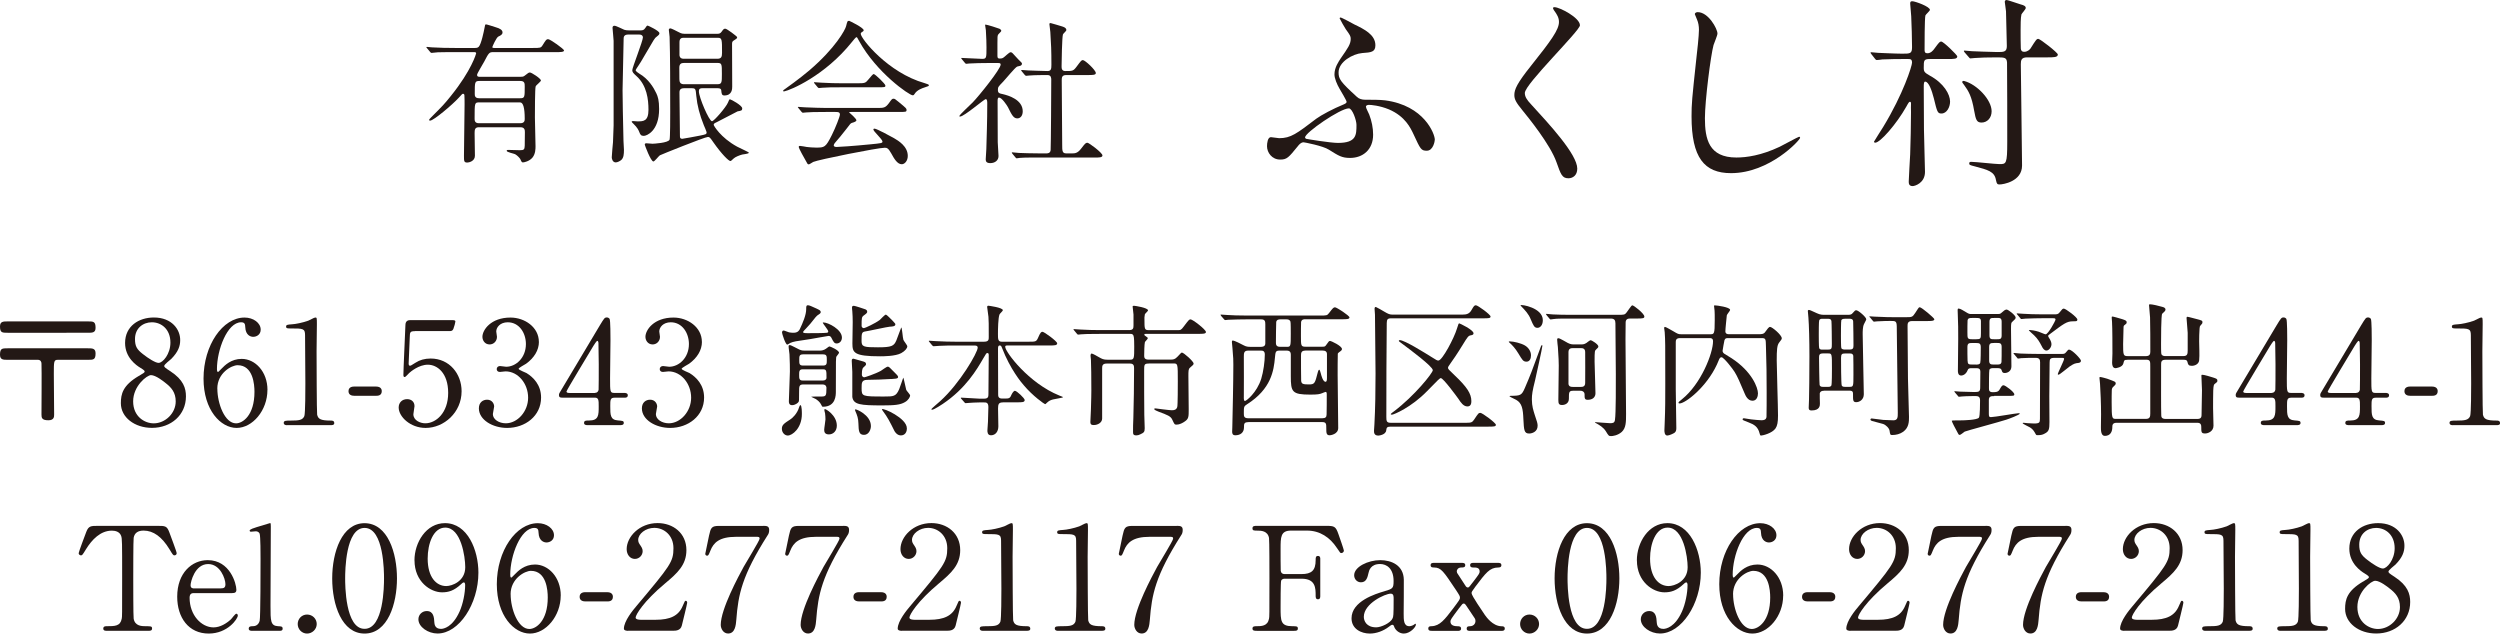 <?xml version="1.0" encoding="UTF-8"?>
<svg id="b" data-name="レイヤー 2" xmlns="http://www.w3.org/2000/svg" width="486.3" height="123.24" viewBox="0 0 486.3 123.24">
  <defs>
    <style>
      .d {
        fill: #231815;
        stroke-width: 0px;
      }
    </style>
  </defs>
  <g id="c" data-name="レイヤー 1">
    <g>
      <g>
        <path class="d" d="m93.16,24.75c-.78,0-.84.48-.84,1.14s.06,3.72.06,4.41c0,1.08-1.2,1.32-1.47,1.32-.66,0-.66-.27-.66-1.32,0-1.44.12-8.4.12-9.99,0-.27,0-1.44-.03-1.68,0-.18-.03-.39-.27-.39-.15,0-.21.09-.84.78-1.26,1.38-4.89,4.44-5.55,4.44-.06,0-.21,0-.21-.12s.21-.33.45-.57c2.22-2.22,2.49-2.49,3.81-4.14,3.99-4.95,4.89-8.19,4.89-8.25,0-.24-.21-.24-.45-.24h-3.84c-.84,0-2.07,0-3.15.03-.18.03-1.05.12-1.23.12-.12,0-.15-.03-.3-.21l-.6-.72c-.09-.09-.12-.12-.12-.15,0-.06.06-.09.12-.09.15,0,.81.09.96.09,1.41.09,3.06.12,4.47.12h3.87c.24,0,.57,0,.78-.24.48-.48,1.02-3.12,1.08-3.48.15-.78.15-.87.33-.87s1.44.42,1.92.57c.75.21,1.29.51,1.29.99,0,.42-.36.6-.81.81-.39.18-1.17,1.95-1.17,2.04,0,.18.18.18.36.18h7.56c1.38,0,1.53,0,1.86-.54.66-1.05.72-1.17,1.08-1.17.39,0,3.09,1.92,3.09,2.19,0,.33-.72.33-1.62.33h-12.21c-.72,0-.84.18-1.71,1.86-.21.42-1.38,2.28-1.38,2.55,0,.39.3.39.57.39h7.8c.36,0,.6,0,.84-.18.75-.57.81-.66,1.08-.66.3,0,2.13,1.17,2.13,1.56,0,.21-.93.9-1.02,1.14-.15.27-.15,5.34-.15,6.06,0,.81.12,4.68.12,5.58,0,.48,0,1.5-.6,2.22-.6.72-1.62.93-1.83.93-.24,0-.27-.06-.54-.66-.06-.12-.51-.66-.99-.93-.21-.12-1.65-.39-1.65-.66,0-.15.15-.18.24-.18.33,0,1.98.06,2.34.06.78,0,.9-.15.93-.87,0-.27.03-2.19.03-2.58,0-.42,0-1.02-.87-1.02h-8.07Zm8.04-.78c.87,0,.87-.57.87-.87q0-3.18-.9-3.18h-7.92c-.93,0-.93.03-.93,3.15,0,.33,0,.9.84.9h8.04Zm-.03-4.86c.9,0,.9-.21.9-2.25,0-.63,0-1.11-.87-1.11h-7.95c-.9,0-.9.24-.9,2.46,0,.39,0,.9.87.9h7.95Z"/>
        <path class="d" d="m122.18,6.72c-.84,0-.87.54-.87.81,0,.21-.21,9.27-.21,10.05,0,.33.09,7.26.18,9.84,0,.27.09,1.47.09,1.71,0,.9-.06,1.56-.51,1.98-.27.24-.78.48-1.08.48-.63,0-.78-.72-.78-.99,0-.48.21-2.52.24-2.94.03-.57.12-3.18.12-3.27V7.95c0-.33-.21-2.31-.21-2.52,0-.12,0-.42.39-.42.33,0,1.62.69,1.89.78.27.09.54.12.9.12h2.25c.39,0,.66-.03.93-.45.24-.39.33-.48.48-.48.09,0,2.28,1.02,2.28,1.47,0,.24-.09.33-.54.69-.39.27-.45.42-2.31,3.6-.69,1.2-.84,1.44-1.26,2.07-.09.12-.51.75-.51.84,0,.21.45.51.69.66,1.83,1.05,2.82,2.76,3.33,3.84.3.63.54,1.38.54,3.06,0,4.29-2.43,5.22-2.97,5.22s-.69-.21-.9-.78c-.12-.3-.33-.81-1.14-1.59-.03-.03-.33-.3-.33-.36,0-.12.15-.15.27-.15.15,0,.75.06.87.06,1.11,0,2.13,0,2.13-2.25,0-2.01-.3-4.71-2.31-6.54-.63-.57-.84-.78-.84-1.17,0-.51,2.07-5.67,2.07-6.39,0-.18-.12-.54-.72-.54h-2.16Zm17.4-.15c.24,0,.54-.03.78-.39.36-.51.45-.6.72-.6.33,0,2.22,1.47,2.28,1.59,0,.03.03.09.03.12,0,.18-.24.33-.72.63-.24.15-.27.36-.27.66,0,1.32.03,7.08.03,8.25,0,.42,0,1.74-1.53,1.74-.51,0-.54-.36-.6-.99-.03-.42-.51-.42-.75-.42h-2.91c-.42,0-.69.06-.69.63,0,1.11,1.98,5.79,2.55,5.79.39,0,2.73-2.73,3.09-3.6.24-.6.27-.66.42-.66s2.37,1.17,2.37,1.77c0,.42-.21.45-.9.57-.39.18-3.42,1.8-4.05,2.1-.51.24-.6.3-.6.54,0,.12,1.32,2.46,4.56,4.23.36.21,2.28,1.05,2.28,1.17,0,.24-1.11.3-1.29.36-.57.15-1.38.48-1.68.78-.45.42-.51.48-.63.48-.33,0-1.68-1.32-3.3-3.63-.66-.96-.75-1.05-1.08-1.05-.57,0-9.21,3.48-9.33,3.57-.24.15-1.02,1.2-1.26,1.2-.51,0-1.68-3.18-1.68-3.27,0-.24.18-.27.3-.27s1.02.09,1.2.09,3.12-.15,3.33-.81c.12-.42.12-4.41.12-5.31,0-4.65,0-11.4-.12-14.67,0-.21-.15-1.17-.15-1.35s.12-.3.3-.3c.21,0,1.11.48,1.47.66.3.15.66.39,1.2.39h6.51Zm-.03,9.81c.87,0,.87-.36.87-2.01,0-1.92,0-2.13-.9-2.13h-6.45c-.57,0-.93.18-.93.93,0,2.34,0,2.61.12,2.82.18.39.6.39.78.39h6.51Zm-6.63-9.03c-.75,0-.75.63-.75.96v2.46c.09.66.63.66.87.66h6.48c.78,0,.93-.36.93-1.17,0-2.58,0-2.91-.81-2.91h-6.72Zm.12,9.81c-.87,0-.87.57-.87.87,0,1.2.09,7.08.09,8.43,0,.33.06.54.45.54.18,0,3.03-.54,3.48-.63,1.14-.24,1.26-.24,1.26-.66,0-.09-.48-1.23-.54-1.35-.81-2.01-1.29-3.84-1.47-5.73-.12-1.32-.12-1.47-.9-1.47h-1.5Z"/>
        <path class="d" d="m152.34,17.67c0-.12.09-.18.45-.42.21-.15,2.67-1.89,4.62-3.54,5.13-4.38,7.02-7.95,7.17-8.61.24-.93.24-1.05.6-1.05.03,0,2.82,1.32,2.82,1.83,0,.15-.06.18-.36.39-.18.09-.21.18-.21.3,0,.93,5.31,7.59,12.42,9.6q.84.24.84.39c0,.18-.09.21-.84.45-.39.12-1.47.48-1.92,1.23-.12.21-.21.3-.39.3-.66,0-7.05-4.41-10.44-10.59-.33-.63-.39-.72-.51-.72s-.6.6-.84.9c-5.31,6.66-12.06,9.42-13.14,9.63-.09.03-.27.06-.27-.09Zm8.25,4.11c-2.22,0-2.97.03-3.78.09-.09,0-.54.06-.63.06-.12,0-.15-.06-.27-.18l-.57-.69c-.06-.09-.15-.18-.15-.21,0-.06.06-.06.12-.06.21,0,1.14.09,1.32.09,1.47.06,3.06.12,4.11.12h9.9c1.26,0,1.59,0,2.31-.99.45-.63.57-.81.84-.81.24,0,.33.06,1.02.63,1.53,1.26,1.53,1.29,1.53,1.56,0,.39-.15.39-1.56.39h-9.18c-.3,0-.42,0-.42.09,0,0,1.41,1.2,1.41,1.53q0,.27-.9.51c-.24.09-.3.18-1.05,1.17-.63.84-1.86,2.31-2.04,2.49-.12.15-.42.45-.42.72s.42.3.54.3c.39,0,3.21-.18,6.54-.51,2.16-.21,2.4-.24,2.4-.54,0-.45-1.77-1.98-1.77-2.34,0-.15.12-.18.21-.18.45,0,3.42,1.65,3.81,1.86.81.48,2.67,1.56,2.67,3.45,0,.96-.6,1.62-1.17,1.62-.87,0-1.5-1.11-2.04-2.1-.57-1.02-.84-1.11-1.26-1.11-1.38,0-12.9,2.31-13.92,2.76-.15.06-.72.48-.87.48-.09,0-.24-.06-.3-.21-.6-1.05-1.65-2.91-1.65-3.18,0-.21.15-.21.24-.21.21,0,1.14.18,1.32.21.42.06,1.26.12,1.77.12,1.68,0,1.89,0,3.12-2.46.72-1.44,1.56-3.6,1.56-3.96,0-.51-.39-.51-.9-.51h-1.89Zm6.24-5.58c1.47,0,1.53-.06,2.13-.78.48-.57.84-1.02.99-1.02.27,0,2.28,1.92,2.28,2.25s-.15.33-1.59.33h-6.9c-1.83,0-2.7,0-3.81.09-.09,0-.54.06-.63.06s-.15-.06-.27-.18l-.57-.69c-.12-.12-.12-.15-.12-.21,0-.03.03-.06.09-.06.21,0,1.14.09,1.32.09,1.47.09,2.91.12,4.11.12h2.97Z"/>
        <path class="d" d="m187.12,11.54c-.12-.15-.15-.18-.15-.21,0-.06.09-.06.12-.06.57,0,3.33.18,3.96.18.84,0,.84-.21.84-2.22,0-.45-.03-2.22-.12-3.36,0-.15-.15-.84-.15-1.02,0-.06.09-.06.12-.06.24,0,2.46.69,2.7.81.15.09.33.21.33.42,0,.12-.54.57-.6.69-.15.27-.15.42-.15,1.68v2.52c0,.42.18.48.48.48.27,0,.48-.03.72-.21.21-.12,1.08-1.02,1.35-1.02.18,0,.36.12.42.21.36.36.99,1.11,1.08,1.17.66.63.72.69.72.87,0,.21-.18.33-.33.39-.09.03-.51.12-.6.15-.42.18-2.34,2.55-2.79,3-.87.9-.96.99-.96,1.53,0,.63.27.69.99.84,1.02.24,3.84,1.05,3.84,3.33,0,.93-.51,1.38-1.05,1.38-.72,0-1.05-.6-1.83-2.19-.18-.33-1.17-1.86-1.74-1.86-.27,0-.27.42-.27.78,0,1.14.03,6.69.03,7.92,0,.39.15,2.25.15,2.67,0,.9-.75,1.38-1.59,1.38-.72,0-.9-.3-.9-.72,0-.3.12-1.68.12-2.01.06-2.22.18-5.34.18-8.88,0-.33,0-.84-.3-.84s-4.2,3.39-4.98,3.39c-.06,0-.15,0-.15-.09,0-.24,2.22-2.25,2.61-2.67,1.2-1.23,5.43-6.48,5.43-7.35,0-.27-.21-.3-.48-.3h-2.1c-1.17,0-2.43.03-3.48.09-.09,0-.54.06-.63.06-.12,0-.18-.06-.27-.18l-.57-.69Zm9.81,18.36q-.12-.15-.12-.18c0-.06.06-.09.09-.09.18,0,1.11.12,1.32.12.87.03,2.43.09,4.11.09h1.17c.27,0,.81,0,.87-.66.06-.54.12-12.09.12-13.65,0-.3,0-.93-.72-.93s-2.49,0-3.54.09c-.09,0-.51.06-.63.06-.09,0-.15-.06-.27-.18l-.57-.69q-.12-.15-.12-.21c0-.06.06-.06.09-.06s1.11.09,1.26.09c.3,0,2.73.12,3.75.12.72,0,.78-.39.78-1.23,0-2.76-.06-4.11-.21-6.36,0-.24-.18-1.29-.18-1.53,0-.15.06-.21.24-.21.09,0,1.95.57,2.16.63.27.09.9.24.9.75,0,.15-.6.66-.66.81-.18.42-.27,5.4-.27,6.21,0,.36,0,.93.72.93,1.41,0,1.56,0,2.19-.84.87-1.17.96-1.29,1.23-1.29.42,0,2.52,1.95,2.52,2.52,0,.39-.63.39-1.59.39h-4.17c-.81,0-.87.45-.87.99,0,1.8.09,10.59.09,12.6,0,1.11,0,1.65.78,1.65h1.11c.54,0,1.08,0,1.77-.9.81-1.05.9-1.17,1.26-1.17.27,0,2.91,1.95,2.91,2.46,0,.42-.63.42-1.62.42h-10.65c-.72,0-2.73-.03-3.78.06-.09,0-.54.09-.63.09s-.15-.06-.27-.21l-.57-.69Z"/>
        <path class="d" d="m263.46,4.76c1.92.92,4.08,2,4.08,4.04,0,1.32-.8,1.4-2.56,1.52-1.88.16-4.6,1.72-4.6,3.76,0,1.28.32,1.8,3.56,4.76.4.4,1,.56,1.6.56,1.28,0,2.92,0,3.88.12,7.64,1,9.68,6.56,9.68,7.64,0,.32-.32,2.16-1.56,2.16-1.12,0-1.24-.32-2.56-3.16-.6-1.28-1.64-3.52-4.8-4.88-1.84-.76-3.52-.88-3.88-.88-.16,0-.6.04-.6.36,0,.28.56,1.28.64,1.52.48,1.24.76,2.6.76,3.92,0,2.92-2,4.52-4.48,4.52-1.6,0-2.2-.4-4.12-1.6-1.16-.76-4.8-1.44-4.92-1.44-.52,0-.88.44-1.16.8-1.76,2.16-2.08,2.56-3.4,2.56-1.6,0-2.56-1.36-2.56-2.6,0-.56.12-1.76.76-1.76.24,0,1.36.2,1.6.2,2.28,0,3.4-.88,7.24-3.8.92-.68,3.4-2,5.2-2.72.36-.16.68-.28.68-.56,0-.24-1.08-2.04-1.36-2.52-.52-.88-1-2.04-1-2.8,0-1.36.8-2.48,1.24-3.16,1.36-1.96,1.92-2.72,1.92-3.76,0-.52-.12-.72-.96-1.88-.08-.08-1.2-2.04-1.2-2.12s.08-.12.16-.16c.16-.04,2.28,1.12,2.72,1.36Zm-1.08,16.32c-1.68,0-8.52,4.72-8.52,5.64,0,.12.08.2.2.28.12.04,4.72.8,6.2.8,3.6,0,3.6-1.56,3.6-3.52,0-.88-.8-3.2-1.48-3.2Z"/>
        <path class="d" d="m302.41,1.4c.96,0,4.92,2.04,4.92,3.52,0,1.08-10.72,11.44-10.72,13.16,0,.68.32,1.28,1.2,2.2,3.56,3.88,9,9.76,9,12.52,0,1.32-.88,1.88-1.72,1.88-1.24,0-1.48-.76-2.32-3.12-1.24-3.52-5.6-8.84-6.64-10.12-1.24-1.52-1.56-2.12-1.56-2.96,0-1.08.52-2.28,3.24-5.68,3.96-4.96,5.44-7.04,5.44-8.52,0-.84-.36-1.44-1-2.32-.12-.2-.2-.36-.12-.48.04-.08.16-.08.28-.08Z"/>
        <path class="d" d="m334.08,6.52c0,.4-.68,1.92-.76,2.24-.56,2.04-1.68,10.88-1.68,14.24,0,4.04.76,7.64,6.12,7.64,1.96,0,4.84-.4,8.4-2.08.6-.28,3.64-1.96,3.8-1.96s.2.12.2.2c0,.44-5.92,6.88-13.44,6.88-5.2,0-7.68-3-7.68-11.04,0-2.48.08-3.28.92-11.12.16-1.32.52-4.6.52-5.72,0-.72-.12-1.4-.36-1.96-.04-.12-.44-1.04-.44-1.08,0-.28.32-.4.56-.4,2.08,0,3.84,3.24,3.84,4.16Z"/>
        <path class="d" d="m364.01,10.52c-.12-.2-.16-.2-.16-.28,0-.04.08-.08.16-.08.2,0,1.16.12,1.32.12.24,0,3.32.16,4.68.16,1.56,0,1.92,0,1.92-1.28,0-1.36-.08-4.52-.16-6,0-.4-.2-2.08-.2-2.44,0-.32.04-.48.4-.48.56,0,3.44,1.04,3.44,1.68,0,.2-.8.88-.88,1.08-.16.6-.16,5.72-.16,6.72,0,.44.12.64.56.64.6,0,1.08-.48,1.4-.96.88-1.2,1-1.32,1.28-1.32.44,0,3.12,2.64,3.12,2.88,0,.52-.6.52-1.88.52h-3.4c-1.24,0-1.24.24-1.24,1.72,0,.76.16.92,1.2,1.52,2.72,1.48,3.92,3.64,3.92,5.04,0,1.08-.64,2.32-1.68,2.32-.76,0-.84-.32-1.48-2.96-.4-1.56-1-3.24-1.68-3.24-.24,0-.28.32-.28,1.08,0,.16.04,7.32.04,8.24,0,1.32.2,7.08.2,8.24,0,2.16-1.96,2.76-2.4,2.76-.76,0-.76-.56-.76-.92,0-.56.24-4.44.28-5.28.08-1.76.16-6.4.16-8.2,0-.28-.04-1.44,0-1.68,0-.08,0-.32-.2-.32-.16,0-.24.08-.72.96-1.92,3.4-5.08,7-6.04,7-.08,0-.24-.04-.24-.2,0-.04,1.52-2.44,1.8-2.88,3.92-6.44,5.6-11.88,5.6-12.48,0-.72-.32-.72-.88-.72-1.64,0-3.4,0-4.88.08-.12.04-1.04.12-1.08.12-.16,0-.24-.08-.36-.24l-.72-.92Zm23.4,11.12c0,1.32-.88,2.2-1.96,2.2-.96,0-1.12-.56-1.44-2.32-.48-2.8-1.08-3.8-1.96-5-.2-.28-.36-.44-.36-.56,0-.16.16-.28.4-.2,2.44.64,5.32,3.64,5.32,5.88Zm6.88-10.48c-1.12,0-1.2.6-1.2,1.36,0,2.52.24,16.56.24,19.68s-3.72,3.68-4.36,3.68c-.44,0-.56-.08-.72-.88-.28-1.64-1.56-1.96-4.12-2.64-.96-.24-1.08-.28-1.08-.6,0-.24.2-.28.4-.28.84,0,4.68.44,5.48.44,1.32,0,1.52,0,1.52-4.32,0-.76,0-14.8-.04-15.44-.08-1-.48-1-2.12-1-1.48,0-3.24.04-4.12.12-.16,0-.72.08-.88.08-.12,0-.2-.08-.32-.24l-.8-.92q-.16-.2-.16-.28c0-.08.04-.08.16-.08.2,0,1.24.12,1.44.12.28,0,3.6.16,4.88.16s1.88,0,1.88-1.16c0-1.08-.16-5.8-.16-6.76,0-.28-.24-1.56-.24-1.84,0-.16.08-.36.36-.36.24,0,2.24.72,2.68.84.8.2,1.04.4,1.04.72,0,.24-.76,1.04-.84,1.24-.16.6-.16,2.28-.16,3,0,.52,0,3.4.04,3.64.04.4.2.64.64.64.68,0,1.08-.44,1.24-.64,1.08-1.72,1.2-1.88,1.52-1.88.36,0,3.8,2.68,3.8,3.04,0,.56-.8.56-2.12.56h-3.88Z"/>
      </g>
      <g>
        <path class="d" d="m1.51,64.73c-1.09,0-1.51,0-1.51-1.23,0-.98.64-.98,1.51-.98h15.57c1.09,0,1.51,0,1.51,1.26,0,.95-.64.95-1.51.95H1.51Zm15.57,3.02c.87,0,1.51,0,1.51.98,0,1.26-.42,1.26-1.51,1.26h-5.85c-.76,0-.76.34-.76,2.74s.03,5.4.06,7.9c0,.42,0,1.12-1.12,1.12-1.26,0-1.34-.48-1.34-1.09,0-1.57.06-8.51,0-9.94,0-.28-.14-.73-.7-.73H1.51c-.87,0-1.51,0-1.51-.98,0-1.26.42-1.26,1.51-1.26h15.57Z"/>
        <path class="d" d="m27.02,73.13c1.01-.62,1.12-.67,1.12-.87,0-.14-.17-.31-.81-.7-.81-.48-3-1.99-3-4.84,0-3.3,2.69-4.96,5.6-4.96,3.53,0,5.15,2.38,5.12,4.42,0,1.12-.36,2.24-1.74,3.64-.2.2-1.37,1.06-1.37,1.37,0,.22.22.39,1.18,1.01,2.58,1.68,3.05,3.33,3.05,4.9,0,3.64-2.91,6.13-6.61,6.13-3.36,0-6.05-2.04-6.05-4.79,0-1.79.36-3.47,3.5-5.32Zm5.12,1.32c-.31-.25-1.85-1.48-2.77-1.48-.78,0-3.47,2.1-3.47,5.1s2.27,4.28,4,4.28c2.24,0,4.28-1.96,4.28-4.26,0-1.79-.87-2.74-2.04-3.64Zm-4.34-5.57c1.06.84,2.44,1.71,3.05,1.71.81,0,2.3-1.71,2.3-3.95,0-2.58-1.74-3.95-3.61-3.95-1.71,0-3.28,1.15-3.28,3.25,0,1.46.39,2.04,1.54,2.94Z"/>
        <path class="d" d="m52.02,75.85c0,4-2.91,7.39-5.99,7.39s-6.44-3.44-6.44-9.6c0-6.52,3.75-11.87,7.98-11.87,1.71,0,3.14,1.04,3.14,2.35,0,.98-.81,1.4-1.46,1.4-.5,0-1.48-.31-1.54-1.88-.03-.56-.08-.95-.81-.95-2.69,0-4.7,5.38-4.7,9.1,0,.11,0,.56.2.56.08,0,.14-.08.7-.64.62-.64,1.85-1.9,3.92-1.9,2.6,0,5.01,2.46,5.01,6.05Zm-9.74-.25c0,2.88,1.43,6.75,3.64,6.75,1.29,0,3.58-1.54,3.58-6.13,0-1.4-.25-5.18-3.28-5.18-1.18,0-3.95,1.51-3.95,4.56Z"/>
        <path class="d" d="m55.83,82.71c-.62,0-.64-.36-.64-.45,0-.45.42-.45,1.43-.45,1.51,0,2.24-.08,2.58-.87.2-.48.2-5.4.2-6.38,0-1.34-.06-7.87-.06-9.35,0-1.32-.39-1.32-2.74-1.32-.67,0-.95,0-.95-.36s.28-.39,1.15-.45c.67-.03,2.07-.31,3.16-.7.2-.06,1.15-.62,1.37-.62.31,0,.31.08.31,1.34,0,.76-.06,4.37-.06,5.21,0,1.29.03,12.04.11,12.35.2.81.59,1.15,2.66,1.15.25,0,.67,0,.67.5,0,.39-.45.39-.7.39h-8.48Z"/>
        <path class="d" d="m68.91,76.99c-.5,0-1.12-.17-1.12-.9,0-.9.92-.9,1.12-.9h4.23c1.12,0,1.12.76,1.12.9,0,.9-.81.9-1.12.9h-4.23Z"/>
        <path class="d" d="m80.69,64.42c-.95,0-.95.25-.98,1.12-.03.42-.22,5.15-.22,5.18,0,.22.06.42.25.42.17,0,.25-.06,1.09-.59.81-.53,1.79-.81,2.94-.81,3.67,0,6.02,3,6.02,6.36,0,4.14-3.44,7.14-7,7.14-2.97,0-5.24-2.18-5.24-3.98,0-.92.64-1.62,1.65-1.62.81,0,1.43.5,1.43,1.37,0,.22-.22,1.32-.22,1.57,0,1.2,1.34,1.76,2.32,1.76,2.04,0,4.45-1.99,4.45-5.91s-2.16-5.49-3.95-5.49-3.39,1.4-3.64,1.62c-.14.11-.67.78-.87.78-.22,0-.25-.2-.25-.45,0-1.12.34-8.06.39-9.58,0-.36.06-1.04.9-1.04h8.01c.56,0,.81,0,.81.28,0,.17-.22,1.01-.39,1.43-.17.42-.45.42-.81.42h-6.69Z"/>
        <path class="d" d="m104.83,66.49c0,1.65-.95,3.14-2.49,4.26-.22.14-1.46.81-1.46.98,0,.25,1.32.7,1.54.84,1.32.81,2.83,2.3,2.83,4.76,0,3.58-3.08,5.91-6.61,5.91-2.8,0-5.49-1.57-5.49-3.81,0-1.15.78-1.68,1.6-1.68.95,0,1.37.76,1.37,1.32,0,.22-.25,1.26-.25,1.48,0,1.04,1.2,1.79,2.52,1.79,2.24,0,4.34-2.27,4.34-4.98s-1.93-5.12-4.4-5.12c-.14,0-.92.11-1.09.11-.42,0-.62-.25-.62-.56,0-.34.28-.59.64-.59.17,0,1.01.14,1.2.14,1.9,0,3.84-1.74,3.84-4.42,0-2.16-1.32-4.23-3.53-4.23-1.48,0-2.24.98-2.24,1.79,0,.14.14.87.14,1.04,0,.84-.64,1.48-1.43,1.48-.9,0-1.4-.76-1.4-1.48,0-1.34,1.65-3.75,5.46-3.75,2.77,0,5.52,1.88,5.52,4.73Z"/>
        <path class="d" d="m121.45,76.43c.17,0,.67.03.67.45,0,.48-.42.48-.67.48h-1.93c-.81,0-.81.45-.81,1.65,0,1.71,0,2.66,1.48,2.77.92.08,1.15.08,1.15.5s-.5.42-.76.42h-6.3c-.22,0-.67-.03-.67-.42,0-.48.36-.48.95-.48,1.9,0,1.9-1.01,1.9-2.77,0-1.15,0-1.68-.76-1.68h-6.3c-.34,0-.67,0-.67-.5,0-.28.06-.36.56-1.18.62-1.04,7.22-12.07,7.39-12.38.84-1.37.92-1.54,1.37-1.54.17,0,.39.08.53.28.17.31.17,3.5.17,4.12,0,1.06-.08,6.3-.08,7.48,0,2.52,0,2.8.78,2.8h1.99Zm-5.74,0c.45,0,.67-.28.73-.62.03-.25.03-3.33.03-4.98,0-.39-.06-4.09-.06-4.14,0-.08-.06-.39-.22-.39-.14,0-.59.7-.76.98-.59,1.01-5.24,8.65-5.24,8.88,0,.17.17.28.56.28h4.96Z"/>
        <path class="d" d="m136.54,66.49c0,1.65-.95,3.14-2.49,4.26-.22.14-1.46.81-1.46.98,0,.25,1.32.7,1.54.84,1.32.81,2.83,2.3,2.83,4.76,0,3.58-3.08,5.91-6.61,5.91-2.8,0-5.49-1.57-5.49-3.81,0-1.15.78-1.68,1.6-1.68.95,0,1.37.76,1.37,1.32,0,.22-.25,1.26-.25,1.48,0,1.04,1.2,1.79,2.52,1.79,2.24,0,4.34-2.27,4.34-4.98s-1.93-5.12-4.4-5.12c-.14,0-.92.11-1.09.11-.42,0-.62-.25-.62-.56,0-.34.28-.59.64-.59.17,0,1.01.14,1.2.14,1.9,0,3.84-1.74,3.84-4.42,0-2.16-1.32-4.23-3.53-4.23-1.48,0-2.24.98-2.24,1.79,0,.14.14.87.14,1.04,0,.84-.64,1.48-1.43,1.48-.9,0-1.4-.76-1.4-1.48,0-1.34,1.65-3.75,5.46-3.75,2.77,0,5.52,1.88,5.52,4.73Z"/>
        <path class="d" d="m155.98,80.52c0,2.8-1.88,4.2-2.74,4.2-.59,0-1.15-.56-1.15-1.32s.45-1.04,1.65-1.82c.34-.2,1.34-1.09,1.71-2.38.06-.22.17-.39.25-.39.28,0,.28,1.46.28,1.71Zm5.71-14.87c-.08-.17-.28-.31-.5-.31-.14,0-3.19.56-3.58.62-2.94.42-3.22.48-3.84.73-.2.08-.5.34-.64.34-.34,0-1.01-2.13-1.01-2.32,0-.25.11-.42.31-.42.17,0,.9.34,1.06.36.25.06.64.08.87.08.87,0,1.12-.5,1.23-.73.56-1.18,1.23-2.72,1.23-3.86,0-.5,0-.76.34-.76.28,0,.7.2,1.62.62.64.31.87.39.87.73,0,.11-.08.22-.2.31q-.59.36-.81.67c-.7.92-1.37,1.71-1.9,2.24-.03.03-.53.53-.53.64,0,.2.39.22.95.22.7,0,3.19,0,3.67-.08.17,0,.28-.11.28-.28,0-.25-1.06-1.54-1.06-1.65,0-.08.08-.08.11-.08.95,0,3.61,1.37,3.61,2.94,0,.73-.5,1.15-1.01,1.15-.48,0-.62-.28-1.06-1.15Zm-2.18,2.55c.28,0,.73-.06,1.15-.36.48-.36.59-.45.7-.45.14,0,1.85.73,1.85,1.23,0,.11-.42.59-.48.7-.14.22-.14.25-.14,6.83,0,.73,0,2.97-2.52,2.97-.14,0-.2-.11-.31-.36-.25-.56-.78-.95-1.09-1.15-.14-.08-.87-.39-.87-.45,0-.03,1.68-.03,1.76-.03,1.09,0,1.2,0,1.2-1.68,0-.11,0-.67-.81-.67h-3.64c-.87,0-.87.34-.87,1.48,0,1.68,0,1.74-.11,1.93-.14.22-.67.62-1.26.62s-.62-.5-.62-.76c0-.81.2-4.87.2-5.77,0-.67,0-1.9-.08-3.36-.03-.45-.17-1.12-.17-1.57,0-.17.08-.22.25-.22.25,0,1.6.78,1.85.87.5.2.73.2,1.01.2h3Zm-3.36,3.64c-.7,0-.7.42-.7,1.09s0,1.09.7,1.09h3.92c.39,0,.7-.17.7-.56,0-1.37,0-1.62-.7-1.62h-3.92Zm.08-2.91c-.76,0-.76.36-.76,1.09s0,1.09.76,1.09h3.84c.76,0,.76-.36.76-1.06,0-.78,0-1.12-.76-1.12h-3.84Zm6.55,13.86c0,1.06-.7,1.71-1.54,1.71-.67,0-.92-.34-.92-.87,0-.34.25-1.76.25-2.04,0-.39-.03-.81-.08-1.2-.03-.11-.14-.53-.14-.62,0-.06,0-.14.08-.2.14-.08,2.35,1.18,2.35,3.22Zm10.58-9.07c-2.21.11-2.46.14-4.7.17-1.06.03-1.06.59-1.06,1.62,0,1.6.08,1.62,4.37,1.62,1.85,0,2.32,0,2.94-1.43.17-.36.76-2.24.81-2.24s.45,1.99.56,2.38c.06.17.76.9.76,1.09,0,.25-.31.9-1.01,1.29-.9.53-1.99.64-4.42.64-4.23,0-5.6-.14-5.82-1.65v-4.87c0-.31-.11-1.85-.11-2.18,0-.36.2-.39.34-.39.06,0,1.48.42,1.68.48.5.14.76.22.76.56,0,.17-.06.28-.31.48-.34.28-.5.45-.5,1.54,0,.48.31.56.48.56.11,0,2.1-.64,3.22-1.26.2-.11,1.09-.81,1.34-.81.22,0,.34.11,1.37,1.18.62.62.67.7.62.92-.08.25-.5.25-1.29.31Zm-.17-10.19c-.7.06-4.12.84-4.9.95-.7.11-.7.45-.7,1.88,0,1.12.5,1.2,3.19,1.2s3.11-.25,3.58-1.34c.17-.39.92-2.52.95-2.52.17,0,.28,2.04.42,2.41.06.2.76,1.04.76,1.26,0,.36-.42.9-1.18,1.32-1.12.62-3.53.62-4.12.62-5.07,0-5.38-.7-5.38-2.49,0-.59.06-3.5.06-4.17,0-.59-.03-1.62-.08-2.13,0-.06-.06-.42-.06-.67,0-.36.2-.36.39-.36.17,0,1.9.56,2.18.67.14.06.39.17.39.48,0,.17-.08.31-.59.67-.5.34-.5.5-.5,2.1,0,.22.2.42.45.42.2,0,2.18-.92,3.05-1.57.2-.14.98-1.06,1.23-1.06.14,0,1.04.92,1.34,1.23.48.5.53.56.48.76-.08.28-.45.31-.98.36Zm-3.78,19.35c0,.64-.39,1.71-1.34,1.71-1.01,0-1.04-.76-1.09-2.24-.03-1.01-.22-1.51-.62-2.44-.03-.06-.06-.22,0-.28.11-.11,3.05,1.06,3.05,3.25Zm7,.42c0,1.2-.81,1.4-1.15,1.4-.73,0-1.15-.64-1.26-.84-.92-1.85-1.34-2.69-2.27-3.92-.03-.06-.2-.28-.17-.34.2-.31,4.84,1.74,4.84,3.7Z"/>
        <path class="d" d="m195.04,78.28c-.76,0-.9.34-.9,1.18,0,.53.06,3,.06,3.47,0,1.01-.56,1.74-1.43,1.74-.7,0-.7-.67-.7-.95,0-.25.11-1.57.11-1.68.03-.98.08-2.66.08-2.86,0-.9-.45-.9-.81-.9h-.98c-.7,0-1.48.06-1.82.08-.14,0-.7.06-.81.06s-.11,0-.25-.17l-.62-.7s-.08-.08-.08-.14.08-.06.11-.06c.56,0,3.05.2,3.56.2h.84c.81,0,.87-.36.87-.87,0-1.18.06-6.41.06-7.48,0-.28,0-.53-.25-.53-.22,0-.25.08-.84,1.09-1.2,2.07-3.36,5.8-7.87,8.82-.03.03-1.68,1.12-2.04,1.12-.06,0-.17-.03-.17-.11s1.46-1.32,1.74-1.57c3.84-3.47,7.28-9.46,7.28-10.39,0-.42-.39-.42-.7-.42h-3.78c-.78,0-1.9,0-2.94.06-.17,0-.98.08-1.15.08-.08,0-.11,0-.28-.17l-.56-.67c-.06-.08-.11-.14-.11-.17,0-.06.08-.06.11-.06.2,0,1.09.08,1.29.08,1.6.08,2.63.11,3.78.11h5.57c.92,0,.92-.42.92-.9,0-2.41,0-3.33-.06-3.95-.03-.2-.25-1.76-.25-1.9,0-.25.17-.25.25-.25s2.8.36,2.8.87c0,.17-.59.67-.64.81-.28.62-.31,3-.31,3.81,0,.98,0,1.51.73,1.51h5.24c1.29,0,1.48,0,1.79-.67.5-1.18.67-1.26.9-1.26.34,0,2.86,1.85,2.86,2.24,0,.42-.53.42-1.51.42h-8.04c-.36,0-.56,0-.56.25,0,1.01,4.56,7.08,10.53,9.49.62.25.7.25.7.34s-1.62.34-1.93.42c-.5.14-.76.25-1.18.64-.22.22-.28.28-.36.28-.11,0-2.38-1.57-4.14-3.67-.48-.53-2.66-3.16-4.23-7.25-.14-.36-.2-.5-.45-.5-.34,0-.34.39-.34.7,0,2.44.03,6.36.03,8.82,0,.31,0,.81.78.81h.5c.87,0,1.04-.06,1.34-.81.11-.22.39-.7.64-.7.36,0,1.9,1.46,1.9,1.79,0,.45-.48.45-1.51.45h-2.77Z"/>
        <path class="d" d="m223.43,70.72c-.87,0-.87.22-.87,1.46,0,2.72,0,5.77.03,8.51,0,.42.08,2.24.08,2.6,0,.76-.17.87-.87,1.2-.25.14-.53.2-.76.2-.62,0-.64-.28-.64-.73,0-1.01,0-1.32.06-2.66.08-2.21.14-7.11.14-9.6,0-.45,0-.98-.78-.98h-4.56c-.87,0-.87.5-.87,1.01v9.69c0,.76-.81,1.26-1.62,1.26-.67,0-.67-.31-.67-.64,0-.36.11-2.07.11-2.44.06-1.74.08-3.25.08-3.64,0-2.04-.03-5.4-.08-5.99,0-.14-.08-.67-.08-.78s.03-.42.22-.42,1.12.53,1.4.7c.64.36.9.5,1.65.5h4.45c.78,0,.78-.34.78-2.55,0-.48,0-1.79-.14-2.13-.17-.34-.36-.34-.56-.34h-6.08c-2.16,0-3,.03-3.53.08-.08,0-.5.06-.59.06-.11,0-.17-.06-.25-.17l-.53-.64c-.11-.14-.14-.14-.14-.2,0-.03.06-.06.11-.06.2,0,1.06.08,1.23.08,1.37.08,2.52.11,3.84.11h5.66c.78,0,.84-.36.84-.95v-2.07c-.03-.22-.17-1.48-.17-1.57,0-.14.2-.14.28-.14.22,0,2.72.39,2.72.9,0,.14-.59.62-.62.76-.08.36-.11.9-.08.95,0,1.9,0,2.13.84,2.13h5.6c.59,0,.67,0,1.2-.7.95-1.26,1.06-1.4,1.32-1.4.42,0,3,1.99,3,2.46,0,.36-.56.36-1.48.36h-10.08c-.34,0-.42,0-.42.17,0,.11.11.17.22.25.39.28.45.31.45.45s-.5.59-.56.73c-.11.39-.14,2.1-.14,2.6,0,.34,0,.81.84.81h4.26c.56,0,.87-.03,1.37-.56.67-.73.76-.81.87-.81.34,0,2.27,1.71,2.27,2.13,0,.22-.08.28-.73.84-.28.25-.28.64-.28,1.65s.06,5.52.06,6.41c0,1.43,0,1.85-.73,2.35-.42.31-1.06.64-1.62.64-.42,0-.42-.06-.84-.95-.31-.7-.92-.92-2.74-1.6-.28-.11-.78-.31-.78-.5,0-.08.11-.11.25-.11.17.03,2.74.36,3.14.36.42,0,.9-.03,1.09-.62.11-.31.11-4.34.11-5.04,0-3.39,0-3.44-.84-3.44h-4.82Z"/>
        <path class="d" d="m242.82,82.12c-.84,0-.84.34-.84,1.01,0,1.04-.73,1.54-1.68,1.54-.62,0-.62-.45-.62-.76,0-.14.03-.7.03-.84.06-2.6.2-8.93.2-12.1,0-.78,0-1.4-.17-3.22-.06-.56-.11-1.12-.11-1.2,0-.11,0-.31.14-.31.42,0,1.68.7,2.13.92.5.28.87.31,1.45.31h1.88c.31,0,.9-.03.9-.67v-3.7c0-.59-.06-.98-.81-.98h-2.86c-.67,0-2.55.03-3.53.08-.08,0-.5.06-.59.06-.11,0-.17-.06-.25-.17l-.56-.64q-.11-.14-.11-.2c0-.06.06-.06.11-.06.17,0,1.01.08,1.2.08.81.06,2.27.11,3.86.11h14.17c1.26,0,1.4,0,1.76-.48.78-1.01.87-1.12,1.18-1.12s2.8,1.62,2.8,1.96c0,.36-.56.36-1.48.36h-7.14c-.31,0-.67.03-.79.53-.03.17-.03,2.35-.03,2.77,0,1.82,0,2.04.87,2.04h3.33c.37,0,.5-.03.67-.28.53-.76.59-.84.79-.84.25,0,2.32.98,2.32,1.57,0,.17-.14.34-.28.42-.14.08-.5.36-.53.48-.03.17-.03,3.72-.03,4.2,0,1.45.11,8.62.11,10.25,0,1.26-1.54,1.43-1.65,1.43-.67,0-.67-.48-.67-1.37,0-.84,0-1.2-.81-1.2h-14.36Zm-.03-13.92c-.84,0-.84.5-.84,1.26,0,1.2.03,6.5,0,7.56-.03.7.03.98.22.98.25,0,2.3-1.6,3.16-4.31.42-1.37.7-3.33.7-4.73,0-.76-.48-.76-.78-.76h-2.46Zm6.08,0c-.76,0-.76.28-.87,1.37-.22,2.46-.7,6.08-5.43,9.07-.62.39-.62.53-.62,1.71,0,.59,0,1.01.87,1.01h14.39c.62,0,.84-.22.84-.76.03-1.2.03-2.6.03-3.78,0-.31,0-.59-.22-.59-.11,0-.56.22-.67.25-.5.2-.87.28-2.32.28-3.56,0-3.78-.53-3.78-3.58v-4.17c0-.36-.08-.81-.78-.81h-1.43Zm1.43-.73c.78,0,.78-.11.78-2.58,0-.39,0-2.18-.06-2.32-.14-.42-.53-.45-.78-.45h-1.18c-.36,0-.7.06-.81.5-.03.17-.06,3.53-.06,4,0,.31,0,.84.78.84h1.32Zm3.61.73c-.81,0-.84.48-.84,1.01,0,.45,0,4.59.03,4.84.06.62.31.73,1.51.73,1.12,0,1.18-.22,1.71-2.3.03-.14.14-.56.31-.56.11,0,.25.59.31.78.06.25.39,1.57.9,1.57.25,0,.28-.36.28-.84v-4.54c0-.5-.31-.7-.84-.7h-3.36Z"/>
        <path class="d" d="m270.55,82.99c-.7,0-.84.14-.9.7-.08.92-1.46,1.04-1.54,1.04-.84,0-.84-.62-.84-.95,0-.17.08-1.04.08-1.23.17-3.05.22-6.66.22-9.88,0-1.62-.11-9.63-.11-11.45,0-.17-.08-.98-.08-1.15,0-.2.06-.36.25-.36.08,0,1.4.76,1.62.9.81.48,1.09.59,1.65.59h13.52c.87,0,1.43-.14,1.87-.98.37-.64.5-.84.79-.84.39,0,2.86,1.82,2.86,2.18,0,.34-.31.36-1.43.36h-17.86c-.78,0-.87.22-.9.92-.06,3.3-.08,14.67-.08,18.2,0,.84.03,1.2.84,1.2h14.76c.92,0,1.12-.08,1.51-.67.76-1.15.84-1.26,1.18-1.26.39,0,3.02,1.96,3.02,2.32,0,.34-.36.36-1.48.36h-18.96Zm1.74-16.83c.92,0,5.04,2.58,6.19,3.3.98.62,1.06.67,1.32.67.76,0,3.08-4.42,3.61-6.22.28-.9.31-1.01.45-1.01.08,0,2.77,1.26,2.77,1.93,0,.31-.28.34-.5.39-.5.08-.62.25-1.6,1.85-1.04,1.71-2.04,3.16-2.3,3.5-.5.67-.56.84-.56.98,0,.25.14.34,1.26,1.43,2.44,2.3,3.28,3.61,3.28,5.04,0,.39-.06,1.04-.76,1.04-.78,0-1.29-.76-1.76-1.48-.34-.48-2.94-4.03-3.42-4.03-.2,0-.45.25-2.69,2.55-3.08,3.16-6.47,4.56-6.8,4.56-.08,0-.25,0-.25-.11,0-.08.5-.45.62-.53,4.03-3.05,7.56-7.48,7.56-8.01,0-.73-4.59-4.12-5.71-4.96-.89-.64-.92-.67-.89-.78,0-.08.11-.11.2-.11Z"/>
        <path class="d" d="m293.73,66.41c.67,0,2.13.34,2.88.78.73.42,1.2,1.18,1.2,1.93,0,.59-.22,1.23-.87,1.23s-.81-.31-1.6-1.62c-.59-.98-1.18-1.6-1.65-2.02-.17-.11-.22-.22-.2-.28l.22-.03Zm.14,10.58c1.88,0,2.13-.08,2.74-1.51,1.09-2.55,1.32-3.11,3.14-8.12.06-.14.11-.22.2-.22.06,0,.08.08.08.11,0,.34-1.26,6.02-1.43,6.75-.5,1.99-.62,2.72-.62,3.7,0,1.32.31,2.18.53,2.91.48,1.43.59,1.74.59,2.21,0,1.2-1.12,1.51-1.65,1.51-.98,0-1.01-.67-1.12-2.8-.08-2.02-.28-3.11-1.4-3.75-.42-.25-1.01-.45-1.32-.7.03-.06.14-.08.25-.08Zm6.24-14.7c0,.98-.53,1.48-1.04,1.48-.62,0-.78-.42-1.32-1.68-.42-1.04-1.04-1.68-1.9-2.58l-.08-.14c.11-.2,4.34.48,4.34,2.91Zm5.66-.31c-1.82,0-2.86-.03-3.56.08-.08,0-.5.08-.59.08s-.14-.08-.25-.2l-.53-.64c-.06-.08-.11-.14-.11-.17,0-.06.03-.08.08-.08.2,0,1.06.11,1.23.11,1.01.06,2.35.08,3.86.08h8.76c1.26,0,1.4,0,1.76-.48.2-.22.9-1.37,1.09-1.37.31,0,2.35,1.62,2.35,2.18,0,.34-.25.39-1.46.39h-1.34c-.39,0-.84.11-.84.78,0,.9-.03,2.35-.03,3.28,0,1.6.11,12.21.11,14.5,0,1.54,0,2.72-.84,3.5-.79.7-1.79.81-2.07.81-.45,0-.5-.08-1.01-.92-.48-.78-1.26-1.23-1.96-1.62-.06,0-.17-.08-.17-.11,0-.06.11-.06.14-.06.17,0,2.35.2,2.8.2.5,0,.87-.03.95-.64.2-1.18.17-7.28.17-8.93,0-1.57-.08-8.48-.08-9.88,0-.62-.25-.9-.87-.9h-7.62Zm.25,14.03c-.84,0-.84.28-.84,1.57,0,.87-.73,1.2-1.32,1.2-.64,0-.73-.28-.73-1.01,0-.95.08-5.6.08-6.66,0-.95-.03-1.2-.17-3.58-.03-.22-.14-1.2-.14-1.43s.06-.31.25-.31c.28,0,1.54.78,1.82.92.56.28.84.28,1.18.28h1.46c.25,0,.56,0,.98-.28.11-.06.64-.53.81-.53.25,0,1.51.81,1.51,1.2,0,.2-.08.28-.42.59-.28.25-.31.28-.31,2.38,0,.87.17,5.18.17,6.13,0,1.26-1.26,1.29-1.48,1.29-.64,0-.64-.28-.64-1.12,0-.31-.28-.64-.79-.64h-1.43Zm-.08-8.29c-.25,0-.84,0-.84.76v6.22c.08.56.59.56.84.56h1.57c.25,0,.84,0,.84-.76,0-.95.03-5.18,0-6.02,0-.76-.59-.76-.81-.76h-1.6Z"/>
        <path class="d" d="m336.17,65.77c-.36,0-.59,0-.73.42-.03.14-.36,1.85-.36,2.02,0,.11,0,.34.28.56.11.08,1.23.76,1.48.92,3.98,2.6,5.12,5.74,5.12,6.83,0,.56-.22,1.43-1.06,1.43-.95,0-1.37-1.01-1.6-1.57-.87-2.04-1.26-3.02-1.88-4.03-.28-.48-2.1-2.86-2.55-2.86-.22,0-.34.17-.42.31-.08.14-.39.95-.48,1.12-2.07,4.45-6.16,7.56-7.25,7.56-.06,0-.22,0-.22-.14s.2-.28.67-.67c3.72-2.97,6.05-8.96,6.05-11.28,0-.62-.39-.62-.7-.62h-5.74c-.81,0-.81.5-.81.84v9.1c0,1.06.11,6.38.11,7.56,0,.45-.08.7-.36.92-.2.14-1.01.53-1.4.53-.56,0-.56-.84-.56-1.01,0-.22.06-1.29.06-1.54.11-2.66.11-4.51.11-7.5,0-8.23,0-8.26-.11-10.05,0-.11-.11-.67-.11-.81s.06-.22.17-.22c.17,0,1.29.67,1.6.84.9.53.98.59,1.57.59h5.6c.78,0,.9,0,.9-2.72,0-.84,0-1.48-.03-1.85,0-.14-.11-.81-.11-.98,0-.06.11-.06.25-.06.31,0,2.88.34,2.88.87,0,.2-.62.87-.64,1.06-.06.67-.28,2.58-.28,3.11,0,.5.42.56.64.56h6.1c.67,0,.87-.25.95-.36.53-.73.76-1.06,1.01-1.06.39,0,2.27,1.57,2.27,2.21,0,.2-.06.25-.53.87-.39.5-.45,1.43-.45,3.47,0,1.54.25,8.99.25,10.7,0,1.29-.14,1.99-.48,2.49-.64.95-2.52,1.4-2.83,1.4-.17,0-.22-.2-.28-.45-.31-1.26-1.06-1.71-2.1-2.1-1.09-.42-1.2-.45-1.2-.62,0-.08.08-.2.25-.2.08,0,1.2.2,1.43.22.36.06,1.82.17,1.99.17.45,0,.9-.08.98-.64.03-.08.03-4.26.03-4.84,0-4.17-.03-4.65-.14-8.93-.03-1.37-.03-1.57-.81-1.57h-6.52Z"/>
        <path class="d" d="m354.79,76.01c-.48,0-.73.17-.81.5-.03.28.03,1.68.03,1.99,0,.36,0,1.34-1.62,1.34-.53,0-.56-.28-.56-.56,0-.22.06-1.32.06-1.57.03-1.76.08-4.2.08-8.43,0-3.05-.08-6.02-.2-7.53,0-.17-.11-1.06-.11-1.26,0-.11.08-.2.2-.2.17,0,.31.06,1.57.64.62.31,1.15.31,1.57.31h4.45c.53,0,.73-.08.95-.36.39-.45.48-.53.67-.53.42,0,1.96,1.34,1.96,1.76,0,.14-.39.78-.45.95-.25.53-.25,1.43-.25,1.93,0,1.79.22,10.25.22,11.7,0,1.06-.84,1.54-1.48,1.54s-.62-.39-.62-1.48c0-.45,0-.76-.7-.76h-4.96Zm.84-8.01c.7,0,.7-.28.7-1.15,0-.59-.03-4.09-.08-4.42-.08-.36-.34-.42-.67-.42h-1.09c-.2,0-.5,0-.62.31-.08.17-.08,2.35-.08,2.72,0,.34,0,2.49.08,2.69.11.28.45.28.62.28h1.15Zm-1.12.76c-.62,0-.67.34-.67.84,0,.67.06,5.01.11,5.26.08.39.45.39.64.39h1.06c.14,0,.48,0,.59-.28.11-.25.11-2.77.11-3.25,0-2.88,0-2.97-.7-2.97h-1.15Zm4.37-6.75c-.22,0-.53,0-.7.25-.08.17-.08,2.69-.08,3.02,0,.39,0,2.3.08,2.46.17.25.5.25.7.25h.9c.67,0,.76-.25.76-.81,0-.31-.03-4.54-.06-4.65-.03-.53-.48-.53-.76-.53h-.84Zm0,6.75c-.56,0-.76.11-.76.84,0,.56,0,5.1.14,5.4.14.25.39.25.76.25h.73c.78,0,.78-.06.78-2.32,0-.5,0-3.64-.03-3.75-.11-.42-.39-.42-.73-.42h-.9Zm4.87-7c-.11-.11-.11-.14-.11-.17,0-.06.03-.06.08-.06.14,0,.73.06.87.06,2.52.11,2.8.11,3.81.11h2.32c1.18,0,1.29,0,1.82-.81.56-.87.64-.98.7-1.04.06-.06.14-.08.2-.08.36,0,2.83,2.1,2.83,2.32,0,.36-.62.36-1.51.36h-2.8c-.9,0-.9.53-.9.98,0,1.2.03,4.56.08,10.22,0,1.18.2,6.38.2,7.45,0,.87,0,2.07-1.12,2.88-.64.45-1.37.64-2.16.64-.36,0-.39-.08-.5-.84-.06-.5-.78-1.18-1.29-1.32-.34-.11-1.88-.5-2.18-.59-.11-.06-.25-.14-.25-.25,0-.08.06-.22.25-.22.14,0,1.88.22,2.24.28.14,0,1.82.08,1.96.08.87,0,.87-.59.87-1.46,0-1.29-.17-15.9-.2-16.83-.03-1.01-.25-1.04-1.15-1.04-.28,0-1.68,0-2.69.08-.08,0-.5.06-.59.06s-.14-.06-.25-.2l-.53-.64Z"/>
        <path class="d" d="m387.91,77.05c-.53,0-1.04,0-1.04.76v2.63c0,.5.03.7.39.7.7,0,4.9-.76,5.38-.76.06,0,.25,0,.25.08,0,.22-2.16,1.04-2.63,1.18-1.26.42-7.84,2.18-8.09,2.32-.14.08-.78.64-.95.64-.2,0-.28-.14-.34-.28-.53-.95-1.23-2.3-1.23-2.49,0-.06,1.68-.06,1.9-.06.34,0,3.05-.06,3.39-.53.22-.28.22-2.86.22-3.33,0-.87-.42-.87-1.15-.87-1.2,0-2.1.06-2.35.08-.08,0-.5.06-.59.06-.11,0-.17-.06-.25-.2l-.53-.62c-.11-.14-.14-.17-.14-.2,0-.06.05-.06.11-.06.14,0,.84.06,1.01.08.34,0,2.32.08,2.83.08.87,0,1.09-.11,1.09-.92,0-.2.03-2.91.03-3.02,0-.7-.45-.7-.92-.7h-.7c-.53,0-.73.03-.87.42-.25.64-.76,1.01-1.26,1.01-.62,0-.62-.73-.62-.9,0-.9.06-5.26.06-6.24,0-2.27,0-2.52-.08-4.68,0-.11-.03-.73-.03-.87,0-.2,0-.34.2-.34.31,0,1.01.45,1.37.67.64.39.7.39,1.09.39h5.21c.42,0,.45-.06.84-.39.17-.17.53-.48.81-.48.31,0,1.76,1.12,1.76,1.54,0,.25-.06.31-.7.9-.14.14-.2.2-.2,1.37,0,1.04.08,6.1.08,7.25,0,.92-.73,1.29-1.32,1.29-.42,0-.48-.22-.59-.56-.14-.39-.48-.39-.95-.39h-.62c-.28,0-.7,0-.81.34-.08.25-.08,3.14-.08,3.56,0,.39.03.78.73.78.62,0,1.04-.03,1.32-.48.36-.64.5-.87.78-.87.36,0,2.1,1.32,2.1,1.76,0,.31-.14.31-1.46.31h-2.46Zm-3.5-11.06c.87,0,.92-.11.92-1.2v-2.27c0-.62-.28-.67-.92-.67h-.76c-.48,0-.84,0-.92.48-.03.22-.03,1.93-.03,2.32,0,1.2,0,1.34.95,1.34h.76Zm-.06,4.93c.34,0,.7,0,.84-.31.11-.28.11-2.66.11-3.05,0-.73-.22-.84-.95-.84h-.67c-.67,0-.98.03-.98.81s0,1.9.03,2.6c.03.73.2.78.9.78h.73Zm3.53-4.2c-.62,0-.95.03-.95.78v2.63c0,.78.39.78.95.78h.53c.48,0,.84,0,.92-.5.03-.14.03-1.96.03-2.94,0-.76-.39-.76-.95-.76h-.53Zm.03-4.87c-.59,0-.92,0-.92.76v2.6c0,.78.31.78.92.78h.53c.59,0,.92,0,.92-.76v-2.63c0-.76-.34-.76-.92-.76h-.53Zm11.76,7.76c-.87,0-.98.22-.98.95,0,.92-.06,5.46-.06,6.5,0,.31.03,4.23.03,5.04,0,1.34-.11,1.76-.73,2.13-.56.34-.84.42-1.62.42-.2,0-.25-.06-.31-.17-.34-.62-.56-.98-1.09-1.32-.22-.14-1.46-.7-1.46-.84,0-.08.11-.08.2-.08.11,0,.67.08.78.08.39.03.84.06,1.23.06,1.15,0,1.12-.25,1.15-.92,0-.64.03-9.63.03-10.98,0-.48-.11-.87-.84-.87-.81,0-2.13,0-2.83.06-.08.03-.5.08-.59.08-.11,0-.17-.08-.25-.2l-.53-.64c-.11-.11-.14-.14-.14-.17,0-.06.05-.08.11-.08.17,0,1.04.08,1.23.11.81.03,2.24.08,3.84.08h4.23c.5,0,.62-.08.84-.36.36-.42.39-.48.56-.48.59,0,2.32,1.82,2.32,2.16,0,.28-.25.39-.45.42-.7.08-.87.11-1.76.7-.37.25-1.93,1.6-2.16,1.6-.11,0-.14-.06-.14-.11,0-.25,1.23-2.66,1.23-2.97,0-.2-.22-.2-.39-.2h-1.46Zm-.08-8.46c.5,0,.73-.03.95-.28.62-.76.67-.84.92-.84.34,0,2.63,1.68,2.63,2.13,0,.34-.2.34-.84.34-1.23,0-1.76.42-4.59,2.55-.14.08-.25.17-.25.34,0,.11.34.59.39.7.11.2.25.56.25.87,0,.59-.5,1.23-.98,1.23-.42,0-.73-.45-.92-.87-.42-.81-.76-1.4-1.48-2.1-.17-.14-1.01-.92-1.01-.95,0-.08.11-.08.17-.08.22,0,1.04.11,1.74.34.28.08,1.15.5,1.34.5.5,0,1.93-2.63,1.93-2.88,0-.22-.17-.25-.5-.25h-2.02c-.78,0-2.18.03-3.3.08-.08,0-.76.08-.81.08-.11,0-.17-.08-.25-.2l-.53-.64c-.11-.11-.14-.14-.14-.2s.06-.06.11-.06c.17,0,1.04.08,1.23.08.81.06,2.27.11,3.84.11h2.13Z"/>
        <path class="d" d="m413.84,69.99c-.64,0-.64.06-.81.73-.2.76-1.48.9-1.51.9-.62,0-.67-.73-.67-1.09,0-.28.06-1.51.06-1.76,0-1.4,0-4.9-.08-6.19-.03-.42-.06-.7-.06-.76,0-.11,0-.25.11-.25.22,0,1.15.28,1.9.5.59.2.9.28.9.62,0,.25-.11.31-.39.53-.14.08-.22.2-.22.48,0,.11-.08,3.19-.08,3.22,0,2.1.03,2.35.87,2.35h3.58c.73,0,.84-.42.84-.87,0-1.43,0-5.54-.05-6.66-.03-.34-.2-2.32-.2-2.38,0-.14.03-.17.2-.17.45,0,1.76.31,2.38.5.31.08.62.2.62.53,0,.22-.17.39-.64.81-.22.22-.22,5.07-.22,5.85,0,.36,0,1.82.06,1.99.17.39.56.39.78.39h3.5c.76,0,.84-.39.84-1.09v-3.44c0-.45-.22-2.44-.22-2.86,0-.17.03-.25.17-.25.2,0,1.34.34,1.6.39,1.2.31,1.32.34,1.32.67,0,.22-.08.31-.31.56-.22.22-.22.34-.25.67-.06,1.01-.08,1.51-.08,2.49,0,1.04.11,2.69,0,3.7-.08.73-.84,1.06-1.43,1.06-.64,0-.73-.25-.84-.73-.11-.45-.42-.45-.76-.45h-3.53c-.84,0-.84.48-.84.95,0,4.03-.03,8.37.03,9.86,0,.31.08.7.84.7h6.21c.79,0,.79-.48.79-.95,0-.73.08-3.98.08-4.62,0-.45-.11-2.38-.11-2.77,0-.22,0-.25.2-.25.36,0,1.62.39,2.07.53.67.22.84.28.84.62,0,.25-.11.31-.36.5-.36.25-.39.36-.45,1.43-.03.81-.03,2.58-.03,3.44,0,.56.08,2.91.08,3.39,0,1.12-1.09,1.51-1.62,1.51-.76,0-.76-.25-.76-1.32,0-.76-.53-.76-.84-.76h-15.65c-.81,0-.81.53-.81.84,0,.87-.36,1.71-1.46,1.71-.76,0-.76-1.12-.76-1.68,0-.31.03-2.16.03-2.52,0-2.16-.11-4.37-.2-5.91-.03-.2-.11-1.04-.11-1.15,0-.08,0-.2.11-.2.22,0,1.23.28,1.4.34,1.51.56,1.65.56,1.65.95,0,.2-.2.36-.56.7-.11.11-.17.28-.2.48-.03.5-.03,1.9-.03,2.46,0,3.22.08,3.22.87,3.22h5.77c.81,0,.87-.42.87-1.06v-9.02c0-1.09.03-1.43-.81-1.43h-3.58Z"/>
        <path class="d" d="m447.61,76.43c.17,0,.67.03.67.45,0,.48-.42.48-.67.48h-1.93c-.81,0-.81.45-.81,1.65,0,1.71,0,2.66,1.48,2.77.92.08,1.15.08,1.15.5s-.5.42-.76.42h-6.3c-.22,0-.67-.03-.67-.42,0-.48.36-.48.95-.48,1.9,0,1.9-1.01,1.9-2.77,0-1.15,0-1.68-.76-1.68h-6.3c-.34,0-.67,0-.67-.5,0-.28.06-.36.56-1.18.62-1.04,7.22-12.07,7.39-12.38.84-1.37.92-1.54,1.37-1.54.17,0,.39.08.53.28.17.31.17,3.5.17,4.12,0,1.06-.08,6.3-.08,7.48,0,2.52,0,2.8.78,2.8h1.99Zm-5.74,0c.45,0,.67-.28.73-.62.03-.25.03-3.33.03-4.98,0-.39-.06-4.09-.06-4.14,0-.08-.05-.39-.22-.39-.14,0-.59.7-.76.98-.59,1.01-5.24,8.65-5.24,8.88,0,.17.17.28.56.28h4.96Z"/>
        <path class="d" d="m464.05,76.43c.17,0,.67.03.67.45,0,.48-.42.48-.67.48h-1.93c-.81,0-.81.45-.81,1.65,0,1.71,0,2.66,1.48,2.77.92.08,1.15.08,1.15.5s-.5.42-.76.42h-6.3c-.22,0-.67-.03-.67-.42,0-.48.36-.48.95-.48,1.9,0,1.9-1.01,1.9-2.77,0-1.15,0-1.68-.76-1.68h-6.3c-.34,0-.67,0-.67-.5,0-.28.06-.36.56-1.18.62-1.04,7.22-12.07,7.39-12.38.84-1.37.92-1.54,1.37-1.54.17,0,.39.08.53.28.17.31.17,3.5.17,4.12,0,1.06-.08,6.3-.08,7.48,0,2.52,0,2.8.78,2.8h1.99Zm-5.74,0c.45,0,.67-.28.73-.62.03-.25.03-3.33.03-4.98,0-.39-.06-4.09-.06-4.14,0-.08-.05-.39-.22-.39-.14,0-.59.7-.76.98-.59,1.01-5.24,8.65-5.24,8.88,0,.17.17.28.56.28h4.96Z"/>
        <path class="d" d="m468.83,76.99c-.5,0-1.12-.17-1.12-.9,0-.9.92-.9,1.12-.9h4.23c1.12,0,1.12.76,1.12.9,0,.9-.81.9-1.12.9h-4.23Z"/>
        <path class="d" d="m477.12,82.71c-.62,0-.64-.36-.64-.45,0-.45.42-.45,1.43-.45,1.51,0,2.24-.08,2.58-.87.2-.48.2-5.4.2-6.38,0-1.34-.06-7.87-.06-9.35,0-1.32-.39-1.32-2.74-1.32-.67,0-.95,0-.95-.36s.28-.39,1.15-.45c.67-.03,2.07-.31,3.16-.7.2-.06,1.15-.62,1.37-.62.31,0,.31.08.31,1.34,0,.76-.06,4.37-.06,5.21,0,1.29.03,12.04.11,12.35.2.81.59,1.15,2.66,1.15.25,0,.67,0,.67.5,0,.39-.45.39-.7.39h-8.48Z"/>
        <path class="d" d="m30.62,102.29c1.51,0,1.85,0,2.32,1.26.22.62,1.43,3.78,1.43,4.06,0,.31-.28.42-.45.42-.22,0-.31-.11-.95-1.18-1.48-2.44-3.14-3.64-5.04-3.64-1.09,0-1.76.45-1.93,1.4-.08.5-.08,6.83-.08,8.01,0,.78,0,7.25.08,7.73.25,1.43,1.57,1.46,2.32,1.46,1.04,0,1.26,0,1.26.45s-.39.45-.84.45h-7.84c-.39,0-.81,0-.81-.45s.45-.45.62-.45c1.65,0,2.69,0,2.97-1.46.08-.45.08-.48.08-7.92,0-6.92,0-7.67-.2-8.2-.28-.76-1.04-1.01-1.79-1.01-2.24,0-3.89,1.76-5.04,3.61-.67,1.09-.73,1.2-.98,1.2-.2,0-.45-.17-.45-.42,0-.22,1.26-3.58,1.48-4.14.45-1.18.9-1.18,2.3-1.18h11.54Z"/>
        <path class="d" d="m37.78,115.37c-.36,0-.9,0-.9.9,0,3.42,2.32,5.77,4.65,5.77,1.29,0,2.52-.76,3.39-1.57.17-.14.81-1.09,1.06-1.09.14,0,.28.14.28.36,0,.62-1.96,3.5-5.66,3.5-3.92,0-6.13-3.11-6.13-7.17,0-4.65,2.88-7.11,5.94-7.11,4.34,0,5.57,4.59,5.57,5.77,0,.5-.28.64-.84.64h-7.36Zm5.15-.92c.62,0,.92-.14.92-.81,0-1.06-1.01-3.92-3.36-3.92-2.6,0-3.42,3.5-3.42,4.12s.48.62.73.62h5.12Z"/>
        <path class="d" d="m49.05,122.71c-.17,0-.67,0-.67-.42,0-.48.45-.48.81-.48.39,0,1.06-.14,1.32-1.04.17-.59.17-10.53.17-12.04,0-.81,0-4.37-.17-4.9-.06-.17-.25-.48-.78-.48-.11,0-.76.08-.92.08s-.25-.11-.25-.22c0-.25.92-.53,1.37-.67.2-.06,2.55-.78,2.58-.78.17,0,.17.08.17.64,0,2.21-.06,12.99-.06,15.43,0,2.97,0,3.89,1.46,3.98.62.03.9.03.9.48,0,.42-.36.42-.7.42h-5.21Z"/>
        <path class="d" d="m57.91,121.39c0-1.01.78-1.85,1.82-1.85s1.88.81,1.88,1.85-.9,1.85-1.88,1.85-1.82-.81-1.82-1.85Z"/>
        <path class="d" d="m70.92,123.24c-4.42,0-6.3-5.57-6.3-10.72s1.9-10.75,6.3-10.75c4.54.03,6.3,5.82,6.3,10.75s-1.79,10.72-6.3,10.72Zm0-20.55c-3.72,0-3.78,8.4-3.78,9.83,0,1.15,0,9.83,3.78,9.8,3.72,0,3.78-8.34,3.78-9.8,0-1.18,0-9.83-3.78-9.83Z"/>
        <path class="d" d="m80.62,109.01c0-3.47,2.27-7.25,5.94-7.25,4.4,0,6.5,5.26,6.5,9.63,0,6.1-3.78,11.84-7.95,11.84-1.82,0-3.72-1.26-3.72-2.77,0-.87.7-1.6,1.62-1.6,1.32,0,1.43,1.23,1.48,2.21.03.31.08,1.26,1.29,1.26.5,0,2.24-.31,3.61-3.36.67-1.48,1.09-3.61,1.09-5.15,0-.17-.03-.53-.25-.53-.17,0-.42.22-.5.31-1.43,1.34-2.52,1.62-3.75,1.62-2.21,0-5.35-2.04-5.35-6.22Zm9.88,1.32c0-2.02-.81-7.7-3.89-7.7-2.32,0-3.42,3.11-3.42,6.02,0,3.67,1.71,5.35,3.61,5.35,1.09,0,3.7-.9,3.7-3.67Z"/>
        <path class="d" d="m109.07,115.85c0,4-2.91,7.39-5.99,7.39s-6.44-3.44-6.44-9.6c0-6.52,3.75-11.87,7.98-11.87,1.71,0,3.14,1.04,3.14,2.35,0,.98-.81,1.4-1.46,1.4-.5,0-1.48-.31-1.54-1.88-.03-.56-.08-.95-.81-.95-2.69,0-4.7,5.38-4.7,9.1,0,.11,0,.56.2.56.08,0,.14-.08.7-.64.62-.64,1.85-1.9,3.92-1.9,2.6,0,5.01,2.46,5.01,6.05Zm-9.74-.25c0,2.88,1.43,6.75,3.64,6.75,1.29,0,3.58-1.54,3.58-6.13,0-1.4-.25-5.18-3.28-5.18-1.18,0-3.95,1.51-3.95,4.56Z"/>
        <path class="d" d="m113.87,116.99c-.5,0-1.12-.17-1.12-.9,0-.9.92-.9,1.12-.9h4.23c1.12,0,1.12.76,1.12.9,0,.9-.81.9-1.12.9h-4.23Z"/>
        <path class="d" d="m122.17,122.71c-.17,0-.81-.03-.81-.42,0-1.48,1.79-3.64,2.44-4.4,6.61-7.87,7.2-8.6,7.2-11.26,0-2.49-1.82-3.95-3.72-3.95-1.68,0-3.14,1.15-3.14,2.35,0,.08,0,.45.28.84.36.53.59.84.59,1.34,0,.81-.67,1.51-1.51,1.51-.95,0-1.6-.84-1.6-1.9,0-2.38,2.46-5.07,6.02-5.07,3.02,0,5.6,1.96,5.6,5.26,0,2.88-1.76,4.48-4.14,6.47-4.23,3.53-5.74,6.13-5.74,6.66,0,.42.9.42,1.01.42h2.88c2.83,0,4.45-.78,5.24-2.63.45-1.04.45-1.06.62-1.06.28,0,.28.34.28.39,0,.22-.9,3.84-1.04,4.42-.25,1.01-1.23,1.01-1.68,1.01h-8.76Z"/>
        <path class="d" d="m148.44,102.29c.62,0,1.18,0,1.18.78,0,.56-.14.81-.31,1.06-5.01,7.87-5.71,11.56-6.08,16.41-.08,1.01-.22,2.69-1.6,2.69-.95,0-1.43-.98-1.43-1.68,0-3.08,3.5-9.52,4.45-11.28.48-.87,3.11-5.12,3.11-5.49s-.22-.36-.73-.36h-3.86c-3.22,0-4.37,1.12-4.98,2.69-.36.9-.42.98-.64.98-.2,0-.36-.14-.36-.36,0-.08.64-3.11.73-3.53.34-1.54.48-1.9,1.93-1.9h8.6Z"/>
        <path class="d" d="m163.98,102.29c.62,0,1.18,0,1.18.78,0,.56-.14.81-.31,1.06-5.01,7.87-5.71,11.56-6.08,16.41-.08,1.01-.22,2.69-1.6,2.69-.95,0-1.43-.98-1.43-1.68,0-3.08,3.5-9.52,4.45-11.28.48-.87,3.11-5.12,3.11-5.49s-.22-.36-.73-.36h-3.86c-3.22,0-4.37,1.12-4.98,2.69-.36.9-.42.98-.64.98-.2,0-.36-.14-.36-.36,0-.08.64-3.11.73-3.53.34-1.54.48-1.9,1.93-1.9h8.6Z"/>
        <path class="d" d="m167.13,116.99c-.5,0-1.12-.17-1.12-.9,0-.9.92-.9,1.12-.9h4.23c1.12,0,1.12.76,1.12.9,0,.9-.81.9-1.12.9h-4.23Z"/>
        <path class="d" d="m175.43,122.71c-.17,0-.81-.03-.81-.42,0-1.48,1.79-3.64,2.44-4.4,6.61-7.87,7.2-8.6,7.2-11.26,0-2.49-1.82-3.95-3.72-3.95-1.68,0-3.14,1.15-3.14,2.35,0,.08,0,.45.28.84.36.53.59.84.59,1.34,0,.81-.67,1.51-1.51,1.51-.95,0-1.6-.84-1.6-1.9,0-2.38,2.46-5.07,6.02-5.07,3.02,0,5.6,1.96,5.6,5.26,0,2.88-1.76,4.48-4.14,6.47-4.23,3.53-5.74,6.13-5.74,6.66,0,.42.9.42,1.01.42h2.88c2.83,0,4.45-.78,5.24-2.63.45-1.04.45-1.06.62-1.06.28,0,.28.34.28.39,0,.22-.9,3.84-1.04,4.42-.25,1.01-1.23,1.01-1.68,1.01h-8.76Z"/>
        <path class="d" d="m191.22,122.71c-.62,0-.64-.36-.64-.45,0-.45.42-.45,1.43-.45,1.51,0,2.24-.08,2.58-.87.2-.48.2-5.4.2-6.38,0-1.34-.06-7.87-.06-9.35,0-1.32-.39-1.32-2.74-1.32-.67,0-.95,0-.95-.36s.28-.39,1.15-.45c.67-.03,2.07-.31,3.16-.7.2-.06,1.15-.62,1.37-.62.31,0,.31.08.31,1.34,0,.76-.06,4.37-.06,5.21,0,1.29.03,12.04.11,12.35.2.81.59,1.15,2.66,1.15.25,0,.67,0,.67.5,0,.39-.45.39-.7.39h-8.48Z"/>
        <path class="d" d="m205.82,122.71c-.62,0-.64-.36-.64-.45,0-.45.42-.45,1.43-.45,1.51,0,2.24-.08,2.58-.87.2-.48.2-5.4.2-6.38,0-1.34-.06-7.87-.06-9.35,0-1.32-.39-1.32-2.74-1.32-.67,0-.95,0-.95-.36s.28-.39,1.15-.45c.67-.03,2.07-.31,3.16-.7.2-.06,1.15-.62,1.37-.62.31,0,.31.08.31,1.34,0,.76-.06,4.37-.06,5.21,0,1.29.03,12.04.11,12.35.2.81.59,1.15,2.66,1.15.25,0,.67,0,.67.5,0,.39-.45.39-.7.39h-8.48Z"/>
        <path class="d" d="m228.88,102.29c.62,0,1.18,0,1.18.78,0,.56-.14.81-.31,1.06-5.01,7.87-5.71,11.56-6.08,16.41-.08,1.01-.22,2.69-1.6,2.69-.95,0-1.43-.98-1.43-1.68,0-3.08,3.5-9.52,4.45-11.28.48-.87,3.11-5.12,3.11-5.49s-.22-.36-.73-.36h-3.86c-3.22,0-4.37,1.12-4.98,2.69-.36.9-.42.98-.64.98-.2,0-.36-.14-.36-.36,0-.08.64-3.11.73-3.53.34-1.54.48-1.9,1.93-1.9h8.6Z"/>
        <path class="d" d="m253.18,111.67c1.93,0,2.74-.7,2.74-2.69,0-.48,0-.84.45-.84s.45.42.45.53v7.28c0,.2,0,.62-.45.62s-.45-.42-.45-.7c0-1.46,0-3.3-2.74-3.3h-3.33c-.08,0-.5.03-.64.39-.11.22-.11,4.56-.11,5.18,0,2.66,0,3.67,2.3,3.67.78,0,1.06,0,1.06.45s-.39.45-.76.45h-7.2c-.45,0-.87,0-.87-.45s.45-.45.73-.45c1.01,0,2.21,0,2.49-1.46.08-.45.08-.48.08-7.92,0-1.32,0-7.28-.08-7.78-.25-1.4-1.57-1.43-2.16-1.43-.78,0-1.06,0-1.06-.45,0-.48.39-.48.87-.48h13.47c1.57,0,1.85.08,2.38,1.6.14.39,1.06,3.02,1.06,3.19,0,.36-.31.5-.5.5s-.2,0-.87-1.01c-1.34-2.04-3.3-3.36-5.79-3.36h-3.11c-2.04,0-2.04,1.26-2.04,3.58,0,.36,0,4,.03,4.26.06.42.36.62.73.62h3.33Z"/>
        <path class="d" d="m273.07,112.77c.03.95-.03,5.52-.03,6.55,0,1.32,0,2.49,1.12,2.49.28,0,.73-.17.9-.31.03-.03.2-.17.22-.17.06,0,.14.03.14.17,0,.5-1.15,1.74-2.35,1.74-.9,0-1.62-.67-1.85-1.26-.06-.2-.14-.45-.39-.45-.17,0-.42.2-.67.39-1.09.84-2.46,1.32-3.7,1.32-1.68,0-3.56-.9-3.56-2.97,0-3.33,4.7-4.76,6.33-5.24,1.68-.5,1.85-.56,1.85-2.02,0-2.41-1.34-3.3-2.63-3.3-1.85,0-2.16,1.32-2.24,1.71-.2.84-.39,1.85-1.48,1.85-.73,0-1.32-.59-1.32-1.37,0-1.65,2.72-2.94,5.07-2.94,2.21,0,4.54,1.01,4.59,3.81Zm-2.18,7.5c.14-.34.2-.45.2-3.75,0-.56,0-1.04-.59-1.04-1.01,0-5.21,1.88-5.21,4.51,0,.76.48,2.04,2.41,2.04.95,0,2.8-.84,3.19-1.76Z"/>
        <path class="d" d="m278.5,122.71c-.25,0-.67,0-.67-.45s.39-.45.64-.45c1.62-.06,2.55-1.29,4.23-3.5,1.18-1.57,1.29-1.74,1.29-2.04s-.08-.45-.84-1.6c-2.38-3.56-2.83-4.26-4.17-4.28-.31,0-.7,0-.7-.45s.42-.45.64-.45h5.43c.25,0,.67,0,.67.45s-.42.45-.78.45c-.64,0-.87.48-.87.73,0,.06.03.2.06.31.03.08,1.48,2.3,1.71,2.63.03.03.17.22.39.22.2,0,.28-.11,1.09-1.18,1.09-1.43,1.2-1.6,1.2-1.93,0-.78-.67-.78-1.23-.78-.2,0-.62,0-.62-.45s.42-.45.62-.45h4.82c.22,0,.64,0,.64.45,0,.42-.39.45-.64.45-1.65.03-2.38,1.04-4.4,3.7-.67.92-.76,1.04-.76,1.29,0,.5,2.16,3.58,2.6,4.26.25.34,1.48,2.13,3.19,2.18.28,0,.67,0,.67.45s-.45.45-.67.45h-6.1c-.22,0-.64,0-.64-.45s.39-.45.62-.45c.92-.03,1.09-.73,1.09-1.01,0-.22-.06-.42-.14-.53-.14-.22-1.06-1.62-1.29-1.93-.56-.84-.62-.95-.87-.95-.2,0-.28.11-.95.98-1.46,1.96-1.62,2.18-1.62,2.52,0,.78.76.92,1.43.92.2,0,.64,0,.64.45s-.42.45-.67.45h-5.04Z"/>
        <path class="d" d="m295.69,121.39c0-1.01.78-1.85,1.82-1.85s1.87.81,1.87,1.85-.9,1.85-1.87,1.85-1.82-.81-1.82-1.85Z"/>
        <path class="d" d="m308.7,123.24c-4.42,0-6.3-5.57-6.3-10.72s1.9-10.75,6.3-10.75c4.54.03,6.3,5.82,6.3,10.75s-1.79,10.72-6.3,10.72Zm0-20.55c-3.72,0-3.78,8.4-3.78,9.83,0,1.15,0,9.83,3.78,9.8,3.72,0,3.78-8.34,3.78-9.8,0-1.18,0-9.83-3.78-9.83Z"/>
        <path class="d" d="m318.4,109.01c0-3.47,2.27-7.25,5.94-7.25,4.4,0,6.5,5.26,6.5,9.63,0,6.1-3.78,11.84-7.95,11.84-1.82,0-3.72-1.26-3.72-2.77,0-.87.7-1.6,1.62-1.6,1.32,0,1.43,1.23,1.48,2.21.03.31.08,1.26,1.29,1.26.5,0,2.24-.31,3.61-3.36.67-1.48,1.09-3.61,1.09-5.15,0-.17-.03-.53-.25-.53-.17,0-.42.22-.5.31-1.43,1.34-2.52,1.62-3.75,1.62-2.21,0-5.35-2.04-5.35-6.22Zm9.88,1.32c0-2.02-.81-7.7-3.89-7.7-2.32,0-3.42,3.11-3.42,6.02,0,3.67,1.71,5.35,3.61,5.35,1.09,0,3.7-.9,3.7-3.67Z"/>
        <path class="d" d="m346.86,115.85c0,4-2.91,7.39-5.99,7.39s-6.44-3.44-6.44-9.6c0-6.52,3.75-11.87,7.98-11.87,1.71,0,3.14,1.04,3.14,2.35,0,.98-.81,1.4-1.46,1.4-.5,0-1.48-.31-1.54-1.88-.03-.56-.08-.95-.81-.95-2.69,0-4.7,5.38-4.7,9.1,0,.11,0,.56.2.56.08,0,.14-.08.7-.64.62-.64,1.85-1.9,3.92-1.9,2.6,0,5.01,2.46,5.01,6.05Zm-9.74-.25c0,2.88,1.43,6.75,3.64,6.75,1.29,0,3.58-1.54,3.58-6.13,0-1.4-.25-5.18-3.28-5.18-1.18,0-3.95,1.51-3.95,4.56Z"/>
        <path class="d" d="m351.65,116.99c-.5,0-1.12-.17-1.12-.9,0-.9.92-.9,1.12-.9h4.23c1.12,0,1.12.76,1.12.9,0,.9-.81.9-1.12.9h-4.23Z"/>
        <path class="d" d="m359.95,122.71c-.17,0-.81-.03-.81-.42,0-1.48,1.79-3.64,2.44-4.4,6.61-7.87,7.2-8.6,7.2-11.26,0-2.49-1.82-3.95-3.72-3.95-1.68,0-3.14,1.15-3.14,2.35,0,.08,0,.45.28.84.36.53.59.84.59,1.34,0,.81-.67,1.51-1.51,1.51-.95,0-1.6-.84-1.6-1.9,0-2.38,2.46-5.07,6.02-5.07,3.02,0,5.6,1.96,5.6,5.26,0,2.88-1.76,4.48-4.14,6.47-4.23,3.53-5.74,6.13-5.74,6.66,0,.42.9.42,1.01.42h2.88c2.83,0,4.45-.78,5.24-2.63.45-1.04.45-1.06.62-1.06.28,0,.28.34.28.39,0,.22-.9,3.84-1.04,4.42-.25,1.01-1.23,1.01-1.68,1.01h-8.76Z"/>
        <path class="d" d="m386.22,102.29c.62,0,1.18,0,1.18.78,0,.56-.14.81-.31,1.06-5.01,7.87-5.71,11.56-6.08,16.41-.08,1.01-.22,2.69-1.6,2.69-.95,0-1.43-.98-1.43-1.68,0-3.08,3.5-9.52,4.45-11.28.48-.87,3.11-5.12,3.11-5.49s-.22-.36-.73-.36h-3.86c-3.22,0-4.37,1.12-4.98,2.69-.36.9-.42.98-.64.98-.2,0-.36-.14-.36-.36,0-.08.64-3.11.73-3.53.34-1.54.48-1.9,1.93-1.9h8.6Z"/>
        <path class="d" d="m401.76,102.29c.62,0,1.18,0,1.18.78,0,.56-.14.81-.31,1.06-5.01,7.87-5.71,11.56-6.08,16.41-.08,1.01-.22,2.69-1.6,2.69-.95,0-1.43-.98-1.43-1.68,0-3.08,3.5-9.52,4.45-11.28.48-.87,3.11-5.12,3.11-5.49s-.22-.36-.73-.36h-3.86c-3.22,0-4.37,1.12-4.98,2.69-.36.9-.42.98-.64.98-.2,0-.36-.14-.36-.36,0-.08.64-3.11.73-3.53.34-1.54.48-1.9,1.93-1.9h8.6Z"/>
        <path class="d" d="m404.91,116.99c-.5,0-1.12-.17-1.12-.9,0-.9.92-.9,1.12-.9h4.23c1.12,0,1.12.76,1.12.9,0,.9-.81.9-1.12.9h-4.23Z"/>
        <path class="d" d="m413.21,122.71c-.17,0-.81-.03-.81-.42,0-1.48,1.79-3.64,2.44-4.4,6.61-7.87,7.2-8.6,7.2-11.26,0-2.49-1.82-3.95-3.72-3.95-1.68,0-3.14,1.15-3.14,2.35,0,.08,0,.45.28.84.36.53.59.84.59,1.34,0,.81-.67,1.51-1.51,1.51-.95,0-1.6-.84-1.6-1.9,0-2.38,2.46-5.07,6.02-5.07,3.02,0,5.6,1.96,5.6,5.26,0,2.88-1.76,4.48-4.14,6.47-4.23,3.53-5.74,6.13-5.74,6.66,0,.42.9.42,1.01.42h2.88c2.83,0,4.45-.78,5.24-2.63.45-1.04.45-1.06.62-1.06.28,0,.28.34.28.39,0,.22-.9,3.84-1.04,4.42-.25,1.01-1.23,1.01-1.68,1.01h-8.76Z"/>
        <path class="d" d="m429,122.71c-.62,0-.64-.36-.64-.45,0-.45.42-.45,1.43-.45,1.51,0,2.24-.08,2.58-.87.2-.48.2-5.4.2-6.38,0-1.34-.06-7.87-.06-9.35,0-1.32-.39-1.32-2.74-1.32-.67,0-.95,0-.95-.36s.28-.39,1.15-.45c.67-.03,2.07-.31,3.16-.7.2-.06,1.15-.62,1.37-.62.31,0,.31.08.31,1.34,0,.76-.06,4.37-.06,5.21,0,1.29.03,12.04.11,12.35.2.81.59,1.15,2.66,1.15.25,0,.67,0,.67.5,0,.39-.45.39-.7.39h-8.48Z"/>
        <path class="d" d="m443.61,122.71c-.62,0-.64-.36-.64-.45,0-.45.42-.45,1.43-.45,1.51,0,2.24-.08,2.58-.87.2-.48.2-5.4.2-6.38,0-1.34-.05-7.87-.05-9.35,0-1.32-.39-1.32-2.74-1.32-.67,0-.95,0-.95-.36s.28-.39,1.15-.45c.67-.03,2.07-.31,3.16-.7.2-.06,1.15-.62,1.37-.62.31,0,.31.08.31,1.34,0,.76-.06,4.37-.06,5.21,0,1.29.03,12.04.11,12.35.2.81.59,1.15,2.66,1.15.25,0,.67,0,.67.5,0,.39-.45.39-.7.39h-8.48Z"/>
        <path class="d" d="m459.68,113.13c1.01-.62,1.12-.67,1.12-.87,0-.14-.17-.31-.81-.7-.81-.48-3-1.99-3-4.84,0-3.3,2.69-4.96,5.6-4.96,3.53,0,5.15,2.38,5.12,4.42,0,1.12-.36,2.24-1.74,3.64-.2.2-1.37,1.06-1.37,1.37,0,.22.22.39,1.18,1.01,2.58,1.68,3.05,3.33,3.05,4.9,0,3.64-2.91,6.13-6.61,6.13-3.36,0-6.05-2.04-6.05-4.79,0-1.79.36-3.47,3.5-5.32Zm5.12,1.32c-.31-.25-1.85-1.48-2.77-1.48-.78,0-3.47,2.1-3.47,5.1s2.27,4.28,4,4.28c2.24,0,4.28-1.96,4.28-4.26,0-1.79-.87-2.74-2.04-3.64Zm-4.34-5.57c1.06.84,2.44,1.71,3.05,1.71.81,0,2.3-1.71,2.3-3.95,0-2.58-1.74-3.95-3.61-3.95-1.71,0-3.28,1.15-3.28,3.25,0,1.46.39,2.04,1.54,2.94Z"/>
      </g>
    </g>
  </g>
</svg>
